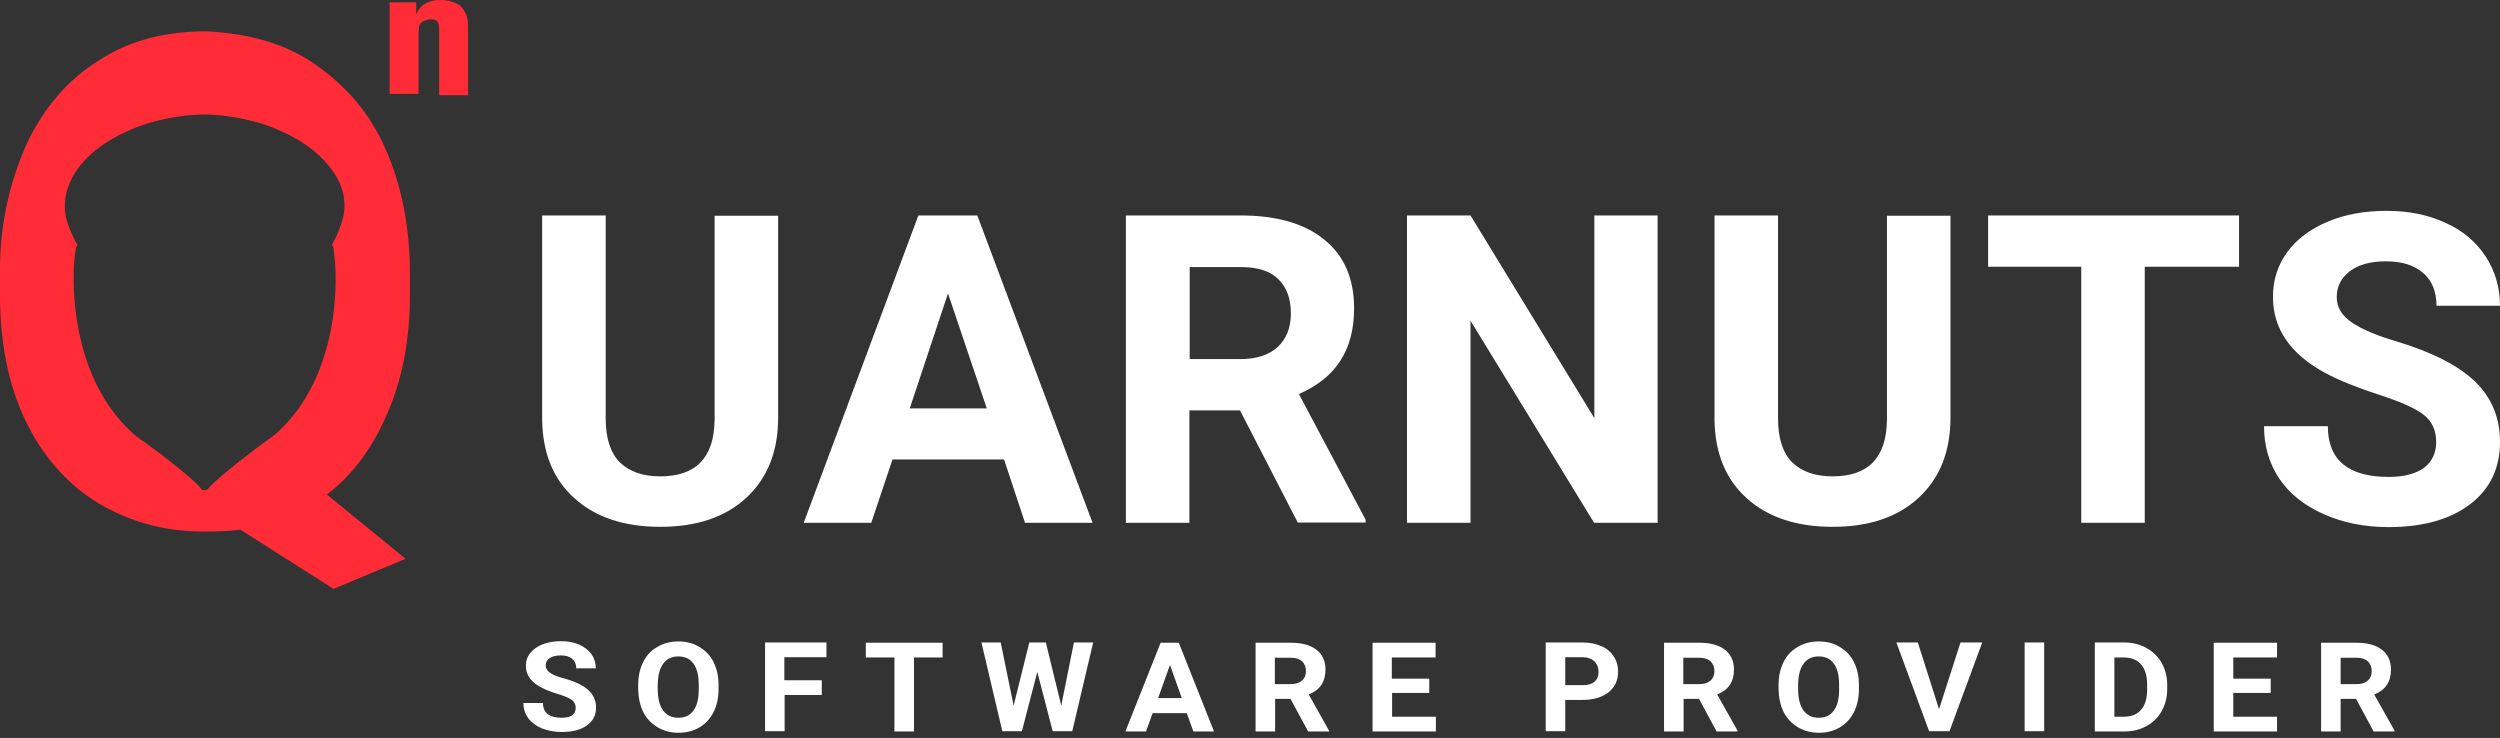 <svg width="166" height="49" viewBox="0 0 166 49" fill="none" xmlns="http://www.w3.org/2000/svg">
<rect x="0" y="0" width="166" height="49" fill="#333333" stroke="none"/>
<path d="M25.85 0.155H27.637V0.972C27.901 0.287 28.453 0 29.291 0C29.71 0 30.107 0.133 30.394 0.265C30.658 0.398 30.813 0.685 30.945 0.95C31.078 1.215 31.078 1.635 31.078 2.188V6.32H29.159V2.232C29.159 1.812 29.159 1.547 29.026 1.414C28.894 1.282 28.762 1.282 28.607 1.282C28.343 1.282 28.056 1.414 27.923 1.547C27.791 1.68 27.791 2.099 27.791 2.652V6.232H25.872V0.155H25.85Z" fill="#FF2C38"/>
<path d="M38.227 47.006C38.227 46.783 38.135 46.594 37.971 46.474C37.806 46.353 37.495 46.216 37.038 46.079C36.582 45.941 36.234 45.804 35.978 45.666C35.266 45.306 34.918 44.824 34.918 44.206C34.918 43.88 35.01 43.605 35.211 43.364C35.412 43.106 35.686 42.917 36.033 42.78C36.399 42.642 36.801 42.574 37.24 42.574C37.697 42.574 38.08 42.642 38.446 42.797C38.793 42.952 39.067 43.158 39.268 43.433C39.469 43.708 39.561 44.034 39.561 44.378H38.263C38.263 44.103 38.172 43.897 37.989 43.742C37.806 43.587 37.55 43.519 37.221 43.519C36.911 43.519 36.655 43.587 36.49 43.708C36.307 43.828 36.234 44 36.234 44.206C36.234 44.395 36.344 44.55 36.545 44.687C36.746 44.824 37.057 44.945 37.459 45.048C38.19 45.254 38.738 45.512 39.067 45.821C39.396 46.13 39.579 46.508 39.579 46.972C39.579 47.487 39.378 47.883 38.958 48.175C38.556 48.467 37.989 48.604 37.294 48.604C36.819 48.604 36.38 48.518 35.978 48.364C35.576 48.192 35.284 47.968 35.065 47.676C34.864 47.384 34.754 47.058 34.754 46.68H36.052C36.052 47.333 36.472 47.659 37.294 47.659C37.605 47.659 37.843 47.608 38.007 47.487C38.135 47.384 38.227 47.23 38.227 47.006ZM47.712 45.752C47.712 46.336 47.602 46.834 47.383 47.281C47.164 47.711 46.853 48.054 46.451 48.295C46.049 48.535 45.574 48.656 45.062 48.656C44.55 48.656 44.075 48.535 43.673 48.295C43.271 48.054 42.942 47.728 42.723 47.298C42.503 46.869 42.394 46.353 42.375 45.786V45.494C42.375 44.91 42.485 44.412 42.704 43.965C42.924 43.519 43.234 43.192 43.655 42.952C44.057 42.711 44.532 42.591 45.044 42.591C45.574 42.591 46.031 42.711 46.433 42.952C46.835 43.192 47.164 43.519 47.383 43.965C47.602 44.412 47.712 44.91 47.712 45.494V45.752ZM46.396 45.477C46.396 44.859 46.287 44.395 46.049 44.068C45.811 43.742 45.482 43.587 45.044 43.587C44.605 43.587 44.276 43.742 44.038 44.068C43.801 44.378 43.691 44.842 43.673 45.46V45.752C43.673 46.353 43.783 46.817 44.02 47.161C44.258 47.487 44.587 47.659 45.044 47.659C45.482 47.659 45.811 47.505 46.049 47.178C46.287 46.852 46.396 46.388 46.396 45.769V45.477ZM54.584 46.147H52.099V48.553H50.801V42.66H54.877V43.639H52.08V45.168H54.566V46.147H54.584ZM62.608 43.656H60.689V48.57H59.391V43.656H57.49V42.677H62.59V43.656H62.608ZM70.467 46.852L71.308 42.66H72.587L71.198 48.553H69.9L68.877 44.618L67.853 48.553H66.556L65.167 42.66H66.446L67.305 46.852L68.347 42.66H69.443L70.467 46.852ZM78.801 47.35H76.535L76.096 48.57H74.725L77.065 42.677H78.271L80.611 48.57H79.24L78.801 47.35ZM76.9 46.353H78.472L77.686 44.154L76.9 46.353ZM85.691 46.405H84.668V48.57H83.37V42.677H85.691C86.441 42.677 87.007 42.831 87.409 43.141C87.812 43.45 88.013 43.897 88.013 44.464C88.013 44.859 87.921 45.202 87.738 45.477C87.556 45.752 87.281 45.958 86.898 46.113L88.25 48.518V48.57H86.861L85.691 46.405ZM84.65 45.426H85.691C86.02 45.426 86.258 45.357 86.441 45.202C86.624 45.048 86.715 44.824 86.715 44.567C86.715 44.292 86.624 44.068 86.459 43.914C86.295 43.759 86.039 43.673 85.691 43.673H84.65V45.426ZM94.921 46.01H92.436V47.59H95.342V48.57H91.138V42.677H95.323V43.656H92.417V45.065H94.903V46.01H94.921ZM103.932 46.474V48.553H102.634V42.66H105.083C105.558 42.66 105.96 42.745 106.326 42.9C106.692 43.055 106.966 43.295 107.148 43.587C107.349 43.88 107.441 44.223 107.441 44.601C107.441 45.185 107.222 45.632 106.801 45.975C106.381 46.302 105.796 46.474 105.065 46.474H103.932ZM103.932 45.494H105.083C105.43 45.494 105.686 45.426 105.869 45.271C106.052 45.117 106.143 44.91 106.143 44.618C106.143 44.326 106.052 44.103 105.869 43.914C105.686 43.742 105.43 43.639 105.12 43.639H103.932V45.494ZM112.814 46.405H111.791V48.57H110.493V42.677H112.814C113.564 42.677 114.13 42.831 114.532 43.141C114.934 43.45 115.135 43.897 115.135 44.464C115.135 44.859 115.044 45.202 114.861 45.477C114.679 45.752 114.404 45.958 114.021 46.113L115.373 48.518V48.57H113.984L112.814 46.405ZM111.772 45.426H112.814C113.143 45.426 113.381 45.357 113.564 45.202C113.746 45.048 113.838 44.824 113.838 44.567C113.838 44.292 113.746 44.068 113.582 43.914C113.417 43.759 113.162 43.673 112.814 43.673H111.772V45.426ZM123.433 45.752C123.433 46.336 123.323 46.834 123.104 47.281C122.885 47.711 122.574 48.054 122.172 48.295C121.77 48.535 121.295 48.656 120.783 48.656C120.271 48.656 119.796 48.535 119.394 48.295C118.992 48.054 118.663 47.728 118.444 47.298C118.224 46.869 118.115 46.353 118.096 45.786V45.494C118.096 44.91 118.206 44.412 118.425 43.965C118.645 43.519 118.955 43.192 119.376 42.952C119.778 42.711 120.253 42.591 120.765 42.591C121.295 42.591 121.752 42.711 122.154 42.952C122.556 43.192 122.885 43.519 123.104 43.965C123.323 44.412 123.433 44.91 123.433 45.494V45.752ZM122.117 45.477C122.117 44.859 122.008 44.395 121.77 44.068C121.532 43.742 121.203 43.587 120.765 43.587C120.326 43.587 119.997 43.742 119.759 44.068C119.522 44.378 119.412 44.842 119.394 45.46V45.752C119.394 46.353 119.504 46.817 119.741 47.161C119.979 47.487 120.308 47.659 120.765 47.659C121.203 47.659 121.532 47.505 121.77 47.178C122.008 46.852 122.117 46.388 122.117 45.769V45.477ZM128.752 47.092L130.177 42.66H131.621L129.446 48.553H128.094L125.919 42.66H127.344L128.752 47.092ZM135.733 48.553H134.436V42.66H135.733V48.553ZM139.096 48.553V42.66H141.034C141.582 42.66 142.075 42.78 142.514 43.02C142.953 43.261 143.282 43.587 143.538 44.017C143.775 44.446 143.903 44.928 143.903 45.477V45.752C143.903 46.302 143.775 46.783 143.538 47.212C143.3 47.642 142.971 47.968 142.532 48.209C142.094 48.45 141.6 48.57 141.052 48.57H139.096V48.553ZM140.394 43.656V47.59H141.015C141.527 47.59 141.911 47.436 142.167 47.127C142.441 46.817 142.569 46.371 142.569 45.786V45.477C142.569 44.876 142.441 44.429 142.167 44.12C141.911 43.811 141.509 43.656 141.015 43.656H140.394ZM150.775 46.01H148.29V47.59H151.196V48.57H146.992V42.677H151.196V43.656H148.29V45.065H150.775V46.01ZM156.441 46.405H155.418V48.57H154.12V42.677H156.441C157.19 42.677 157.757 42.831 158.159 43.141C158.561 43.45 158.762 43.897 158.762 44.464C158.762 44.859 158.671 45.202 158.488 45.477C158.305 45.752 158.031 45.958 157.647 46.113L159 48.518V48.57H157.611L156.441 46.405ZM155.418 45.426H156.459C156.788 45.426 157.026 45.357 157.209 45.202C157.391 45.048 157.483 44.824 157.483 44.567C157.483 44.292 157.391 44.068 157.227 43.914C157.062 43.759 156.807 43.673 156.459 43.673H155.418V45.426Z" fill="white"/>
<path d="M25.718 27.447C26.688 25.237 27.218 22.63 27.218 19.58V18.21C27.218 15.05 26.666 12.287 25.563 9.812C24.461 7.337 22.806 5.547 20.755 4.155C18.704 2.785 16.344 2.232 13.741 2.078C11.116 2.078 8.646 2.63 6.595 4C4.544 5.238 2.889 7.182 1.787 9.525C0.684 12 0 14.762 0 17.922V19.58C0 22.74 0.551 25.502 1.654 27.845C2.757 30.187 4.411 32.11 6.463 33.37C8.514 34.607 10.852 35.292 13.476 35.292C14.293 35.292 15.131 35.292 15.947 35.16L22.145 39.099L26.931 37.104L21.703 32.839C23.512 31.447 24.769 29.657 25.718 27.447ZM22.851 14.055C22.806 14.541 22.476 15.447 22.189 15.978L22.056 16.221C22.056 16.243 22.056 16.265 22.056 16.287C22.101 16.354 22.145 16.42 22.145 16.53C22.497 18.608 22.52 25.06 18.329 28.795C18.02 29.06 17.623 29.303 17.05 29.745C15.77 30.696 14.094 32.066 13.829 32.441C13.785 32.486 13.741 32.552 13.587 32.552C13.432 32.552 13.388 32.486 13.344 32.441C13.101 32.066 11.403 30.674 10.124 29.745C9.55 29.303 9.153 29.082 8.845 28.795C4.676 25.06 4.676 18.585 5.029 16.53C5.051 16.42 5.095 16.354 5.117 16.287C5.139 16.265 5.139 16.243 5.117 16.221L4.985 15.978C4.698 15.447 4.345 14.541 4.323 14.055C4.213 12.95 4.61 11.801 5.492 10.785C6.485 9.658 7.94 8.818 9.639 8.243C10.697 7.912 12.153 7.602 13.565 7.602C14.954 7.602 16.41 7.912 17.491 8.243C19.189 8.818 20.645 9.658 21.637 10.785C22.564 11.801 22.983 12.928 22.851 14.055Z" fill="#FF2C38"/>
<path d="M51.668 14.305V27.746C51.668 29.974 50.962 31.744 49.569 33.039C48.176 34.334 46.267 34.981 43.843 34.981C41.458 34.981 39.55 34.353 38.157 33.096C36.744 31.84 36.038 30.107 36 27.898V14.305H40.218V27.784C40.218 29.117 40.542 30.088 41.172 30.716C41.821 31.326 42.699 31.63 43.843 31.63C46.21 31.63 47.412 30.393 47.45 27.898V14.324H51.668V14.305ZM66.668 30.507H59.263L57.851 34.714H53.366L60.981 14.305H64.893L72.546 34.714H68.061L66.668 30.507ZM60.408 27.118H65.523L62.947 19.483L60.408 27.118ZM82.336 27.251H78.977V34.714H74.76V14.305H82.355C84.779 14.305 86.63 14.838 87.947 15.923C89.263 16.989 89.912 18.512 89.912 20.473C89.912 21.863 89.607 23.024 88.996 23.957C88.405 24.89 87.489 25.614 86.248 26.166L90.676 34.505V34.695H86.172L82.336 27.251ZM78.977 23.843H82.374C83.424 23.843 84.244 23.577 84.836 23.044C85.408 22.51 85.714 21.768 85.714 20.816C85.714 19.845 85.447 19.102 84.893 18.55C84.359 17.998 83.519 17.732 82.374 17.732H78.996V23.843H78.977ZM110.065 34.714H105.847L97.641 21.292V34.714H93.424V14.305H97.641L105.866 27.765V14.305H110.065V34.714ZM129.511 14.305V27.746C129.511 29.974 128.805 31.744 127.412 33.039C126.019 34.334 124.111 34.981 121.687 34.981C119.302 34.981 117.393 34.353 116 33.096C114.588 31.84 113.882 30.107 113.844 27.898V14.305H118.061V27.784C118.061 29.117 118.385 30.088 119.015 30.716C119.664 31.326 120.542 31.63 121.687 31.63C124.053 31.63 125.256 30.393 125.294 27.898V14.324H129.511V14.305ZM148.672 17.713H142.412V34.714H138.195V17.713H132.011V14.305H148.672V17.713ZM161.763 29.364C161.763 28.565 161.477 27.956 160.924 27.537C160.37 27.099 159.359 26.661 157.889 26.185C156.42 25.709 155.275 25.233 154.416 24.776C152.088 23.52 150.924 21.844 150.924 19.712C150.924 18.607 151.229 17.636 151.859 16.761C152.489 15.885 153.385 15.219 154.55 14.723C155.714 14.229 157.031 14 158.481 14C159.95 14 161.248 14.267 162.393 14.8C163.538 15.314 164.416 16.075 165.046 17.027C165.676 17.998 166 19.083 166 20.302H161.782C161.782 19.369 161.496 18.645 160.905 18.131C160.313 17.617 159.492 17.351 158.424 17.351C157.393 17.351 156.592 17.579 156.019 18.017C155.447 18.455 155.16 19.026 155.16 19.731C155.16 20.397 155.485 20.949 156.153 21.406C156.821 21.863 157.813 22.282 159.111 22.663C161.515 23.386 163.252 24.281 164.359 25.347C165.447 26.413 166 27.746 166 29.326C166 31.097 165.332 32.487 163.996 33.496C162.66 34.505 160.847 35 158.595 35C157.031 35 155.58 34.714 154.302 34.143C153.004 33.572 152.011 32.772 151.344 31.782C150.676 30.773 150.332 29.631 150.332 28.298H154.569C154.569 30.545 155.924 31.668 158.614 31.668C159.626 31.668 160.408 31.459 160.962 31.059C161.477 30.659 161.763 30.088 161.763 29.364Z" fill="white"/>
</svg>
